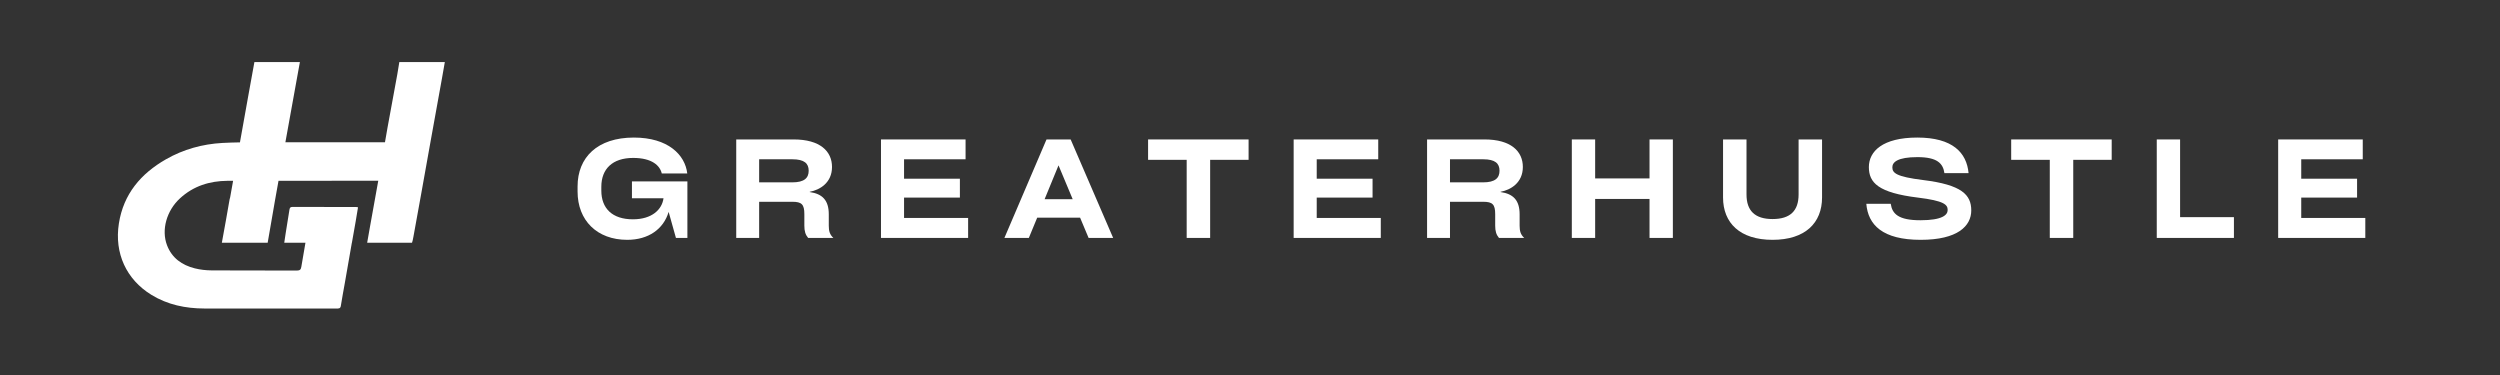 <svg xmlns="http://www.w3.org/2000/svg" xmlns:xlink="http://www.w3.org/1999/xlink" width="500" viewBox="0 0 375 56.25" height="75" preserveAspectRatio="xMidYMid meet"><rect x="0" y="0" width="375" height="56.25" fill="#333333" stroke="none"/><defs><g></g><clipPath id="fbf2d20865"><path d="M 17.133 9.312 L 66.719 9.312 L 66.719 46.32 L 17.133 46.32 Z M 17.133 9.312 " clip-rule="nonzero"></path></clipPath></defs><g clip-path="url(#fbf2d20865)"><path fill="#ffffff" d="M 59.898 9.312 C 59.801 9.914 59.711 10.516 59.602 11.113 C 59.117 13.773 58.617 16.434 58.137 19.094 C 58.004 19.84 57.875 20.586 57.746 21.336 C 50.137 21.332 45.828 21.332 42.809 21.336 C 44.277 13.141 44.477 12.074 44.676 11.004 C 44.781 10.445 44.879 9.879 44.984 9.312 L 38.16 9.312 C 38.113 9.551 38.074 9.789 38.031 10.023 C 37.77 11.473 37.516 12.922 37.242 14.371 C 37.199 14.602 37.156 14.832 35.992 21.355 C 35.117 21.371 34.242 21.395 33.371 21.441 C 30.363 21.609 27.512 22.395 24.891 23.895 C 21.133 26.043 18.523 29.098 17.832 33.523 C 17.133 38.008 18.961 41.914 22.699 44.219 C 25.145 45.723 27.844 46.27 30.672 46.277 C 33.504 46.281 36.336 46.277 39.172 46.277 C 42.941 46.277 46.715 46.277 50.484 46.277 C 50.781 46.277 51.059 46.312 51.125 45.883 C 51.305 44.73 51.523 43.582 51.727 42.434 C 51.93 41.281 52.133 40.133 52.777 36.414 L 52.785 36.414 C 52.973 35.363 53.156 34.312 53.344 33.258 C 53.469 32.543 53.582 31.824 53.703 31.094 C 53.559 31.07 53.492 31.051 53.43 31.051 C 50.238 31.047 47.047 31.051 43.852 31.039 C 43.535 31.039 43.457 31.191 43.414 31.473 C 43.234 32.641 43.035 33.809 42.852 34.98 C 42.777 35.449 42.707 35.918 42.637 36.414 L 45.816 36.414 C 45.359 39.051 45.277 39.535 45.199 40.02 C 45.137 40.422 44.984 40.586 44.539 40.582 C 40.273 40.562 36.008 40.586 31.738 40.559 C 30.895 40.551 30.031 40.457 29.211 40.25 C 27.297 39.766 25.785 38.711 25.051 36.781 C 24.176 34.477 24.992 31.598 26.996 29.754 C 29.016 27.895 31.441 27.145 34.125 27.121 C 34.406 27.117 34.684 27.117 34.965 27.117 C 34.828 27.895 34.68 28.719 34.523 29.598 C 34.484 29.684 34.461 29.789 34.441 29.902 C 34.062 32.059 33.691 34.219 33.285 36.371 C 33.281 36.387 33.281 36.398 33.277 36.414 L 40.152 36.414 C 40.152 36.41 40.152 36.406 40.152 36.402 C 40.336 35.289 40.539 34.176 40.73 33.066 C 40.906 32.055 41.078 31.047 41.258 30.012 C 41.441 28.988 41.613 28.023 41.777 27.117 C 44.148 27.117 46.848 27.113 56.738 27.113 C 56.324 29.434 55.906 31.75 55.488 34.066 C 55.352 34.836 55.215 35.609 55.074 36.414 L 61.801 36.414 C 61.883 36.203 61.938 35.902 62.02 35.473 C 62.406 33.387 62.781 31.297 63.156 29.207 C 63.637 26.543 64.109 23.875 64.586 21.211 C 64.875 19.613 65.164 18.012 65.453 16.414 C 65.73 14.883 66.012 13.348 66.285 11.812 C 66.434 10.984 66.578 10.156 66.723 9.312 Z M 59.898 9.312 " fill-opacity="1" fill-rule="nonzero"></path></g><g fill="#ffffff" fill-opacity="1"><g transform="translate(85.929, 35.689)"><g><path d="M 13.598 -5.949 C 13.375 -4.27 11.879 -2.793 9.004 -2.793 C 5.91 -2.793 4.27 -4.43 4.27 -7.102 L 4.27 -7.668 C 4.27 -10.34 5.93 -12 9.047 -12 C 11.898 -12 13.074 -10.824 13.336 -9.672 L 17.16 -9.672 C 16.836 -12.465 14.285 -15.055 9.148 -15.055 C 3.684 -15.055 0.707 -12.082 0.707 -7.73 L 0.707 -6.961 C 0.707 -2.629 3.621 0.285 8.156 0.285 C 11.332 0.285 13.598 -1.316 14.367 -3.906 L 15.461 0 L 17.18 0 L 17.18 -8.48 L 8.863 -8.48 L 8.863 -5.949 Z M 13.598 -5.949 "></path></g></g></g><g fill="#ffffff" fill-opacity="1"><g transform="translate(108.997, 35.689)"><g><path d="M 15.32 -3.543 C 15.32 -5.664 14.348 -6.617 12.465 -6.879 L 12.465 -6.922 C 13.984 -7.203 15.805 -8.277 15.805 -10.645 C 15.805 -12.992 14.023 -14.773 10.059 -14.773 L 1.438 -14.773 L 1.438 0 L 4.875 0 L 4.875 -5.422 L 9.855 -5.422 C 11.25 -5.422 11.656 -5.039 11.656 -3.562 L 11.656 -1.84 C 11.656 -1.012 11.816 -0.484 12.223 0 L 16.008 0 C 15.461 -0.508 15.32 -1.031 15.32 -1.84 Z M 4.875 -8.336 L 4.875 -11.797 L 9.855 -11.797 C 11.656 -11.797 12.305 -11.172 12.305 -10.078 C 12.305 -8.984 11.637 -8.336 9.855 -8.336 Z M 4.875 -8.336 "></path></g></g></g><g fill="#ffffff" fill-opacity="1"><g transform="translate(130.71, 35.689)"><g><path d="M 14.508 0 L 14.508 -2.996 L 4.898 -2.996 L 4.898 -6.051 L 13.273 -6.051 L 13.273 -8.883 L 4.898 -8.883 L 4.898 -11.797 L 14.125 -11.797 L 14.125 -14.773 L 1.438 -14.773 L 1.438 0 Z M 14.508 0 "></path></g></g></g><g fill="#ffffff" fill-opacity="1"><g transform="translate(150.723, 35.689)"><g><path d="M 9.875 -14.773 L 6.254 -14.773 L -0.062 0 L 3.602 0 L 4.855 -3.035 L 11.293 -3.035 L 12.566 0 L 16.25 0 Z M 10.18 -5.809 L 5.969 -5.809 L 8.055 -10.887 Z M 10.18 -5.809 "></path></g></g></g><g fill="#ffffff" fill-opacity="1"><g transform="translate(171.768, 35.689)"><g><path d="M 6.234 -11.715 L 6.234 0 L 9.754 0 L 9.754 -11.715 L 15.52 -11.715 L 15.52 -14.773 L 0.445 -14.773 L 0.445 -11.715 Z M 6.234 -11.715 "></path></g></g></g><g fill="#ffffff" fill-opacity="1"><g transform="translate(192.61, 35.689)"><g><path d="M 14.508 0 L 14.508 -2.996 L 4.898 -2.996 L 4.898 -6.051 L 13.273 -6.051 L 13.273 -8.883 L 4.898 -8.883 L 4.898 -11.797 L 14.125 -11.797 L 14.125 -14.773 L 1.438 -14.773 L 1.438 0 Z M 14.508 0 "></path></g></g></g><g fill="#ffffff" fill-opacity="1"><g transform="translate(212.623, 35.689)"><g><path d="M 15.32 -3.543 C 15.32 -5.664 14.348 -6.617 12.465 -6.879 L 12.465 -6.922 C 13.984 -7.203 15.805 -8.277 15.805 -10.645 C 15.805 -12.992 14.023 -14.773 10.059 -14.773 L 1.438 -14.773 L 1.438 0 L 4.875 0 L 4.875 -5.422 L 9.855 -5.422 C 11.25 -5.422 11.656 -5.039 11.656 -3.562 L 11.656 -1.84 C 11.656 -1.012 11.816 -0.484 12.223 0 L 16.008 0 C 15.461 -0.508 15.32 -1.031 15.32 -1.84 Z M 4.875 -8.336 L 4.875 -11.797 L 9.855 -11.797 C 11.656 -11.797 12.305 -11.172 12.305 -10.078 C 12.305 -8.984 11.637 -8.336 9.855 -8.336 Z M 4.875 -8.336 "></path></g></g></g><g fill="#ffffff" fill-opacity="1"><g transform="translate(234.335, 35.689)"><g><path d="M 13.094 -8.926 L 4.938 -8.926 L 4.938 -14.773 L 1.438 -14.773 L 1.438 0 L 4.938 0 L 4.938 -5.848 L 13.094 -5.848 L 13.094 0 L 16.594 0 L 16.594 -14.773 L 13.094 -14.773 Z M 13.094 -8.926 "></path></g></g></g><g fill="#ffffff" fill-opacity="1"><g transform="translate(257.242, 35.689)"><g><path d="M 1.215 -6.07 C 1.215 -2.246 3.742 0.285 8.641 0.285 C 13.539 0.285 16.066 -2.246 16.066 -6.07 L 16.066 -14.773 L 12.547 -14.773 L 12.547 -6.516 C 12.547 -4.047 11.27 -2.832 8.641 -2.832 C 5.988 -2.832 4.734 -4.086 4.734 -6.516 L 4.734 -14.773 L 1.215 -14.773 Z M 1.215 -6.07 "></path></g></g></g><g fill="#ffffff" fill-opacity="1"><g transform="translate(279.4, 35.689)"><g><path d="M 0.547 -5.121 C 0.809 -1.961 2.977 0.285 8.703 0.285 C 14.246 0.285 16.289 -1.781 16.289 -4.129 C 16.289 -6.477 14.852 -7.973 9.086 -8.68 C 4.977 -9.188 4.453 -9.754 4.453 -10.605 C 4.453 -11.352 5.223 -12.121 8.215 -12.121 C 11.191 -12.121 12.059 -11.172 12.262 -9.715 L 15.887 -9.715 C 15.602 -12.789 13.496 -15.055 8.195 -15.055 C 2.996 -15.055 0.93 -12.992 0.93 -10.625 C 0.93 -8.277 2.348 -6.777 8.277 -6.051 C 12.262 -5.566 12.75 -4.977 12.75 -4.188 C 12.75 -3.461 11.98 -2.652 8.66 -2.652 C 5.344 -2.652 4.43 -3.621 4.211 -5.121 Z M 0.547 -5.121 "></path></g></g></g><g fill="#ffffff" fill-opacity="1"><g transform="translate(301.233, 35.689)"><g><path d="M 6.234 -11.715 L 6.234 0 L 9.754 0 L 9.754 -11.715 L 15.52 -11.715 L 15.52 -14.773 L 0.445 -14.773 L 0.445 -11.715 Z M 6.234 -11.715 "></path></g></g></g><g fill="#ffffff" fill-opacity="1"><g transform="translate(322.076, 35.689)"><g><path d="M 13.012 0 L 13.012 -3.117 L 4.938 -3.117 L 4.938 -14.773 L 1.438 -14.773 L 1.438 0 Z M 13.012 0 "></path></g></g></g><g fill="#ffffff" fill-opacity="1"><g transform="translate(340.288, 35.689)"><g><path d="M 14.508 0 L 14.508 -2.996 L 4.898 -2.996 L 4.898 -6.051 L 13.273 -6.051 L 13.273 -8.883 L 4.898 -8.883 L 4.898 -11.797 L 14.125 -11.797 L 14.125 -14.773 L 1.438 -14.773 L 1.438 0 Z M 14.508 0 "></path></g></g></g></svg>